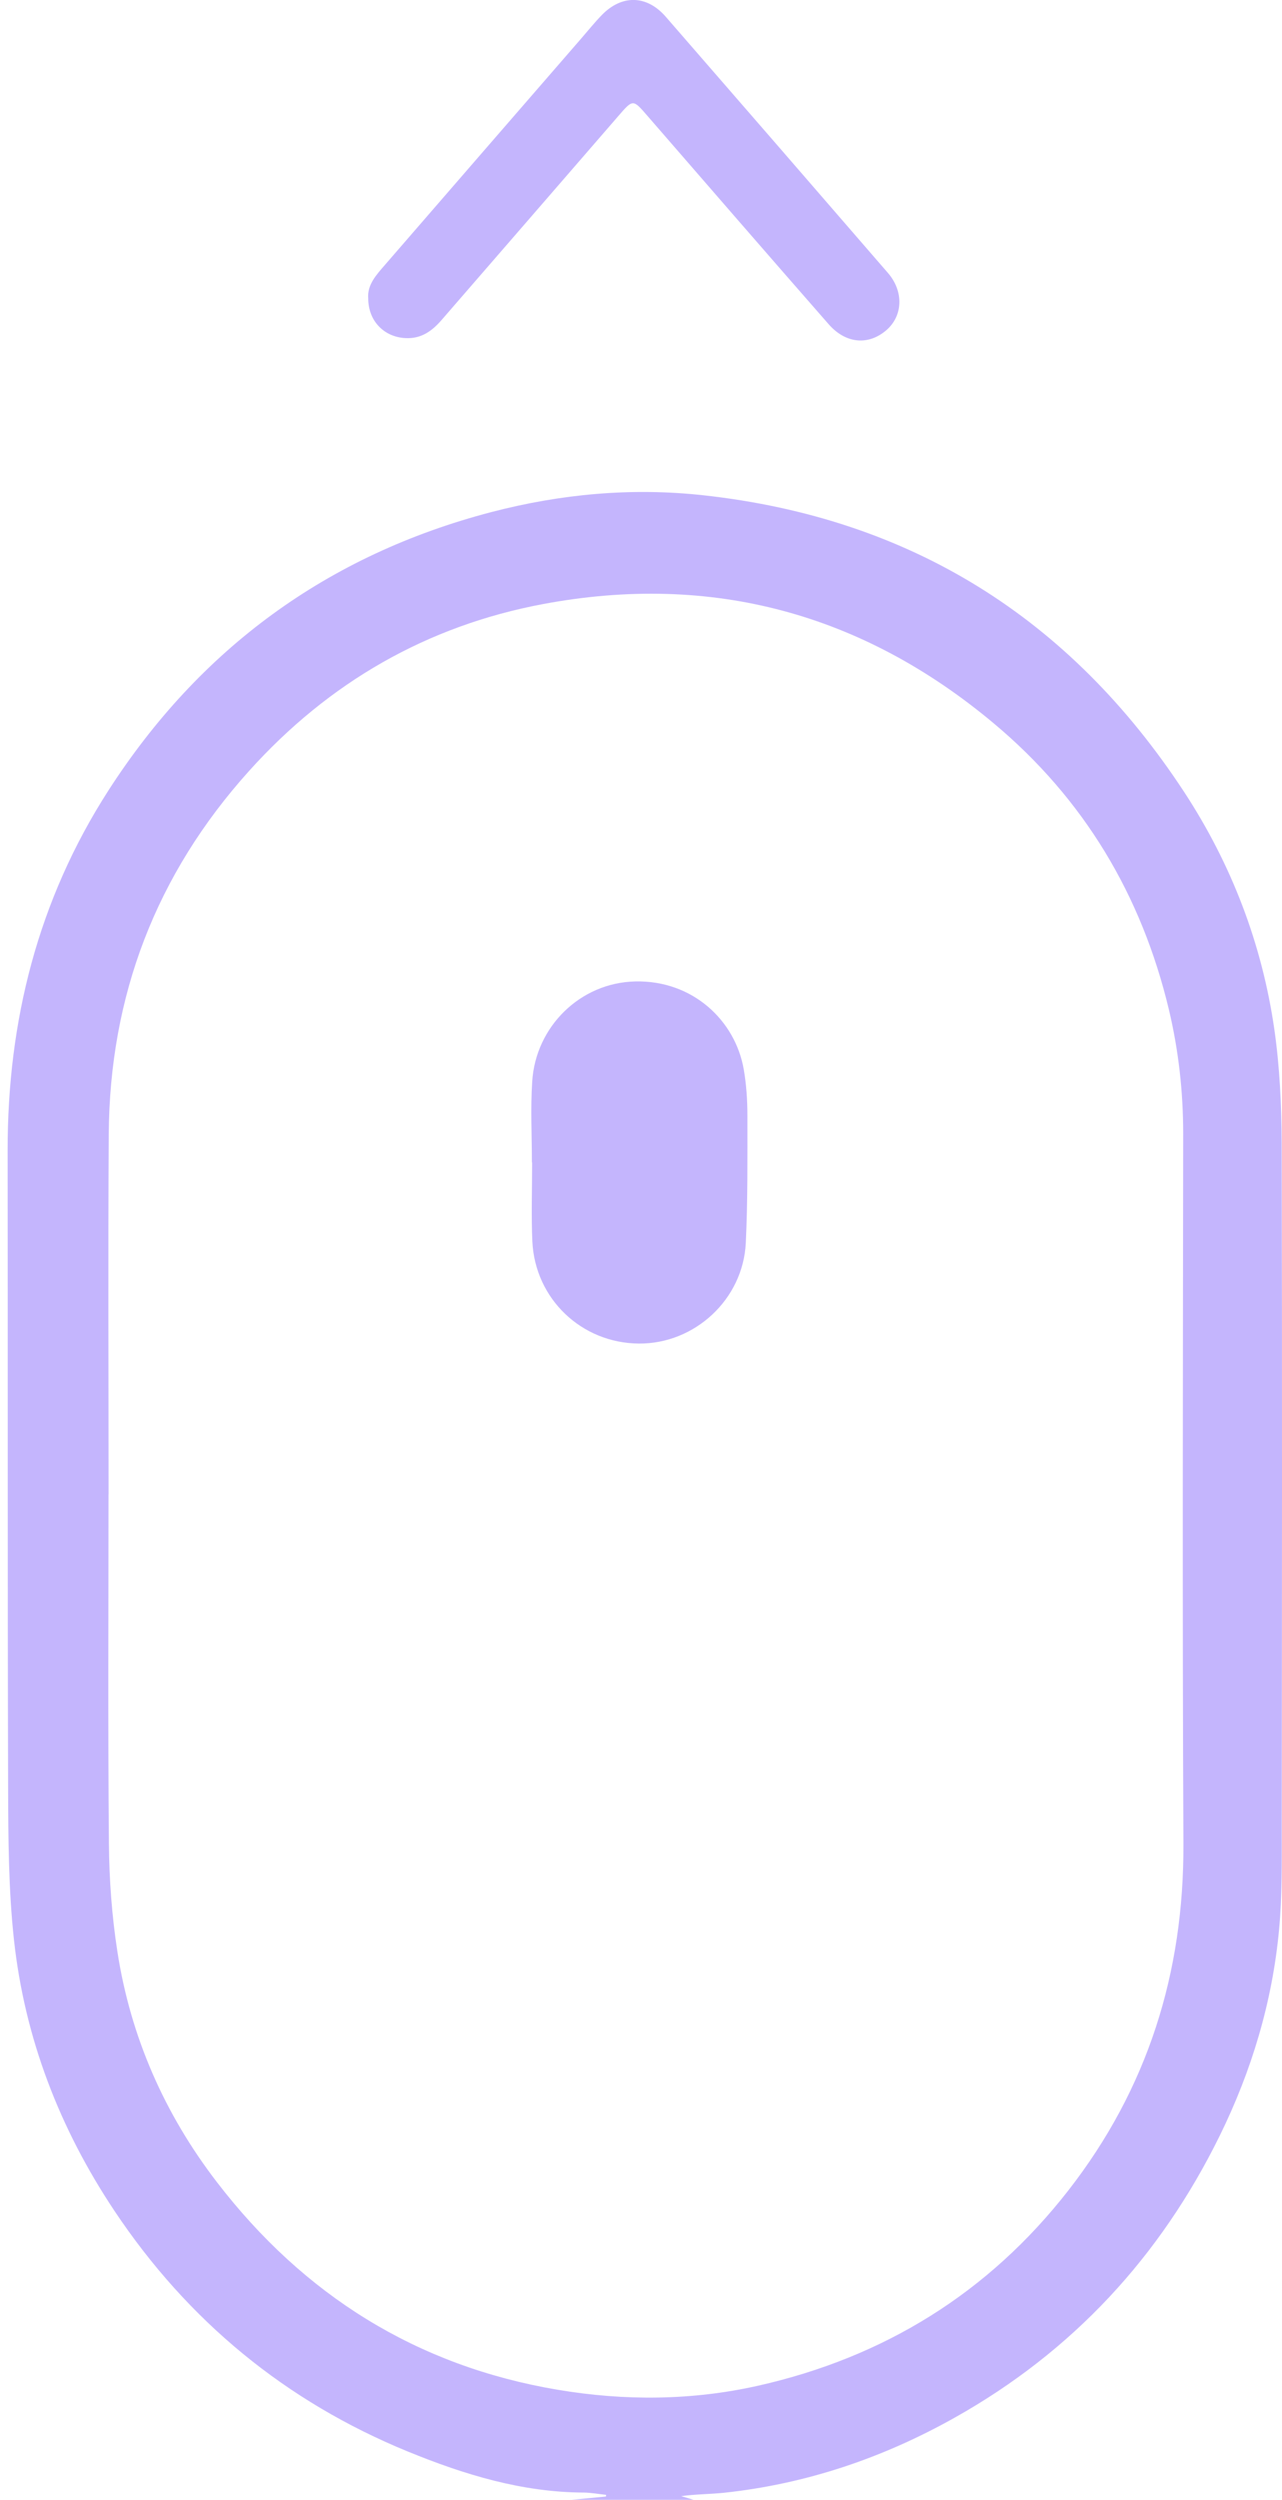 <svg width="39" height="76" viewBox="0 0 39 76" fill="none" xmlns="http://www.w3.org/2000/svg">
<path d="M17.365 75.999L18.433 75.898C18.433 75.881 18.438 75.864 18.44 75.847C18.212 75.823 17.987 75.78 17.759 75.777C15.883 75.77 14.124 75.232 12.412 74.532C8.69 73.009 5.713 70.555 3.483 67.215C1.812 64.71 0.748 61.956 0.424 58.964C0.259 57.443 0.252 55.903 0.247 54.371C0.228 47.908 0.24 41.445 0.232 34.982C0.228 31.044 1.153 27.366 3.296 24.035C6.079 19.713 9.964 16.873 14.943 15.569C17.06 15.017 19.218 14.816 21.407 15.058C27.706 15.753 32.557 18.796 36.018 24.069C37.464 26.273 38.394 28.698 38.769 31.307C38.931 32.441 38.985 33.599 38.99 34.748C39.007 41.684 38.999 48.618 38.992 55.553C38.992 56.594 39.007 57.641 38.91 58.674C38.704 60.865 38.079 62.948 37.108 64.924C35.296 68.61 32.623 71.493 29.041 73.501C26.866 74.722 24.531 75.514 22.037 75.782C21.603 75.828 21.162 75.825 20.721 75.886C20.847 75.922 20.973 75.961 21.099 75.997H17.37L17.365 75.999ZM3.299 45.434H3.301C3.301 48.972 3.282 52.51 3.313 56.048C3.323 57.146 3.403 58.252 3.572 59.335C3.972 61.925 5.008 64.273 6.602 66.344C9.237 69.77 12.671 71.93 16.968 72.652C19.007 72.995 21.051 72.98 23.061 72.529C26.9 71.665 30.077 69.703 32.504 66.587C34.914 63.493 36.018 59.975 36.001 56.055C35.967 48.861 35.986 41.665 35.994 34.468C35.994 33.189 35.853 31.927 35.558 30.689C34.727 27.214 32.976 24.284 30.223 21.984C26.229 18.646 21.644 17.408 16.534 18.362C12.993 19.023 10.002 20.744 7.578 23.437C4.744 26.584 3.335 30.274 3.308 34.49C3.286 38.139 3.303 41.785 3.303 45.434H3.299Z" fill="#C4B5FD"/>
<path d="M38.938 57.237C38.923 57.131 38.892 57.025 38.892 56.921C38.89 49.517 38.887 42.113 38.89 34.709C38.89 34.501 38.921 34.294 38.938 34.086V57.239V57.237Z" fill="#C4B5FD"/>
<path d="M11.202 9.073C11.166 8.658 11.45 8.354 11.717 8.046C13.701 5.755 15.688 3.468 17.674 1.179C17.884 0.938 18.083 0.689 18.305 0.46C18.917 -0.171 19.676 -0.154 20.253 0.509C22.509 3.102 24.762 5.698 27.012 8.298C27.501 8.862 27.469 9.611 26.955 10.046C26.41 10.507 25.727 10.45 25.206 9.854C23.361 7.748 21.527 5.632 19.692 3.518C19.25 3.009 19.258 3.01 18.797 3.543C17.012 5.605 15.223 7.665 13.435 9.727C13.144 10.064 12.813 10.304 12.336 10.279C11.683 10.248 11.202 9.757 11.202 9.073Z" fill="#C4B5FD"/>
<path d="M16.181 35.339C16.181 34.519 16.137 33.693 16.191 32.875C16.297 31.21 17.651 29.876 19.322 29.837C21.068 29.796 22.366 31.022 22.625 32.506C22.705 32.967 22.737 33.443 22.737 33.911C22.737 35.202 22.749 36.495 22.688 37.786C22.606 39.505 21.131 40.859 19.436 40.846C17.697 40.834 16.278 39.493 16.195 37.743C16.159 36.944 16.188 36.141 16.188 35.339C16.188 35.339 16.186 35.339 16.183 35.339H16.181Z" fill="#C4B5FD"/>
</svg>
